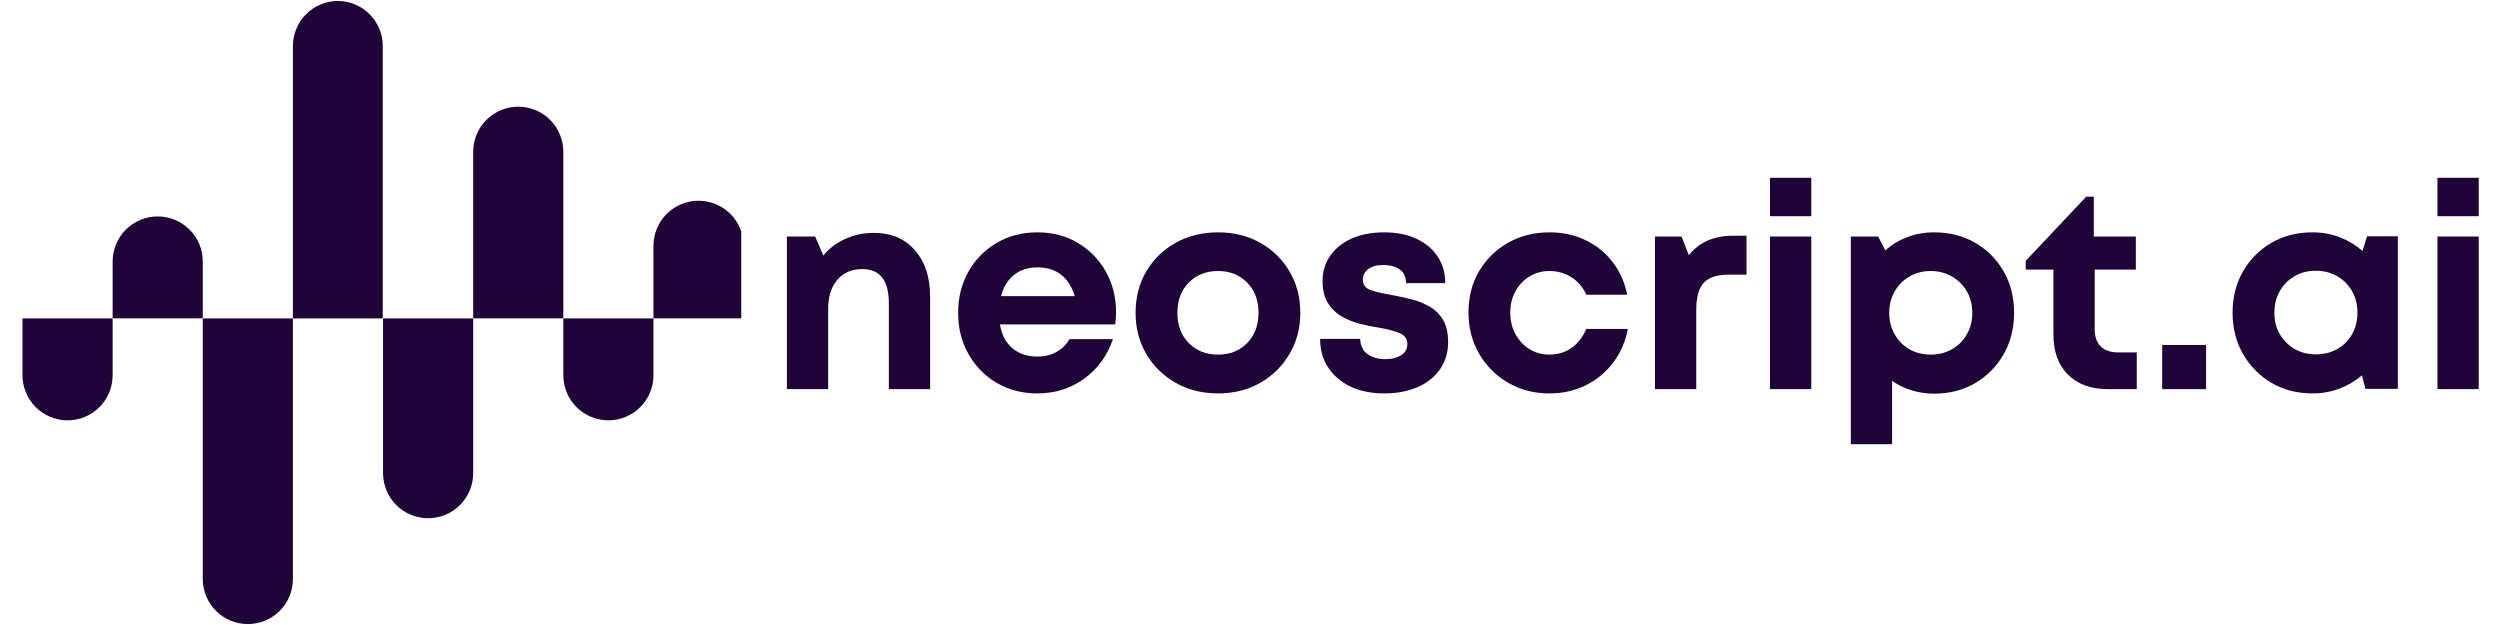 <svg xmlns="http://www.w3.org/2000/svg" xmlns:xlink="http://www.w3.org/1999/xlink" width="400" zoomAndPan="magnify" viewBox="0 0 300 75" height="100" preserveAspectRatio="xMidYMid meet" version="1.0"><defs><g/><clipPath id="726398c617"><path d="M 131 7 L 151 7 L 151 33.762 L 131 33.762 Z M 131 7 " clip-rule="nonzero"/></clipPath><clipPath id="0a30f31e91"><rect x="0" width="209" y="0" height="34"/></clipPath><clipPath id="4ac29979a2"><path d="M 2.699 38 L 14 38 L 14 51 L 2.699 51 Z M 2.699 38 " clip-rule="nonzero"/></clipPath><clipPath id="394174f922"><path d="M 78 24 L 88.949 24 L 88.949 39 L 78 39 Z M 78 24 " clip-rule="nonzero"/></clipPath></defs><g transform="matrix(1, 0, 0, 1, 91, 20)"><g clip-path="url(#0a30f31e91)"><g fill="#1f0437" fill-opacity="1"><g transform="translate(1.052, 26.694)"><g><path d="M 12.812 -18.75 C 14.895 -18.75 16.539 -18.051 17.75 -16.656 C 18.957 -15.27 19.562 -13.414 19.562 -11.094 L 19.562 0 L 14.609 0 L 14.609 -10.312 C 14.609 -13.039 13.547 -14.406 11.422 -14.406 C 10.16 -14.406 9.16 -13.973 8.422 -13.109 C 7.691 -12.254 7.328 -11.094 7.328 -9.625 L 7.328 0 L 2.375 0 L 2.375 -18.312 L 5.766 -18.312 L 6.75 -16.031 C 7.426 -16.875 8.297 -17.535 9.359 -18.016 C 10.422 -18.504 11.57 -18.75 12.812 -18.75 Z M 12.812 -18.75 "/></g></g></g><g fill="#1f0437" fill-opacity="1"><g transform="translate(22.788, 26.694)"><g><path d="M 20.141 -9.219 C 20.141 -8.75 20.102 -8.266 20.031 -7.766 L 6.203 -7.766 C 6.41 -6.523 6.91 -5.57 7.703 -4.906 C 8.492 -4.238 9.488 -3.906 10.688 -3.906 C 11.539 -3.906 12.305 -4.086 12.984 -4.453 C 13.66 -4.828 14.18 -5.344 14.547 -6 L 19.766 -6 C 19.086 -4.008 17.938 -2.426 16.312 -1.25 C 14.688 -0.07 12.812 0.516 10.688 0.516 C 8.875 0.516 7.25 0.094 5.812 -0.75 C 4.375 -1.602 3.242 -2.758 2.422 -4.219 C 1.598 -5.676 1.188 -7.32 1.188 -9.156 C 1.188 -10.988 1.598 -12.633 2.422 -14.094 C 3.242 -15.551 4.375 -16.703 5.812 -17.547 C 7.25 -18.391 8.875 -18.812 10.688 -18.812 C 12.562 -18.812 14.207 -18.375 15.625 -17.5 C 17.051 -16.633 18.16 -15.477 18.953 -14.031 C 19.742 -12.582 20.141 -10.977 20.141 -9.219 Z M 10.688 -14.609 C 9.57 -14.609 8.633 -14.301 7.875 -13.688 C 7.125 -13.082 6.613 -12.238 6.344 -11.156 L 15.188 -11.156 C 14.469 -13.457 12.969 -14.609 10.688 -14.609 Z M 10.688 -14.609 "/></g></g></g><g fill="#1f0437" fill-opacity="1"><g transform="translate(44.083, 26.694)"><g><path d="M 11.094 0.516 C 9.188 0.516 7.488 0.094 6 -0.75 C 4.508 -1.602 3.332 -2.758 2.469 -4.219 C 1.613 -5.676 1.188 -7.32 1.188 -9.156 C 1.188 -11.008 1.613 -12.664 2.469 -14.125 C 3.332 -15.582 4.508 -16.727 6 -17.562 C 7.488 -18.395 9.188 -18.812 11.094 -18.812 C 12.969 -18.812 14.648 -18.395 16.141 -17.562 C 17.629 -16.727 18.801 -15.582 19.656 -14.125 C 20.52 -12.664 20.953 -11.008 20.953 -9.156 C 20.953 -7.32 20.52 -5.676 19.656 -4.219 C 18.801 -2.758 17.629 -1.602 16.141 -0.75 C 14.648 0.094 12.969 0.516 11.094 0.516 Z M 11.094 -4.141 C 12.508 -4.141 13.672 -4.602 14.578 -5.531 C 15.484 -6.457 15.938 -7.664 15.938 -9.156 C 15.938 -10.645 15.484 -11.852 14.578 -12.781 C 13.672 -13.707 12.508 -14.172 11.094 -14.172 C 9.645 -14.172 8.469 -13.707 7.562 -12.781 C 6.656 -11.852 6.203 -10.645 6.203 -9.156 C 6.203 -7.664 6.656 -6.457 7.562 -5.531 C 8.469 -4.602 9.645 -4.141 11.094 -4.141 Z M 11.094 -4.141 "/></g></g></g><g fill="#1f0437" fill-opacity="1"><g transform="translate(66.226, 26.694)"><g><path d="M 8.891 0.516 C 7.348 0.516 6 0.242 4.844 -0.297 C 3.695 -0.848 2.801 -1.613 2.156 -2.594 C 1.508 -3.57 1.188 -4.719 1.188 -6.031 L 6 -6.031 C 6.02 -5.219 6.312 -4.609 6.875 -4.203 C 7.445 -3.797 8.172 -3.594 9.047 -3.594 C 9.754 -3.594 10.363 -3.742 10.875 -4.047 C 11.395 -4.359 11.656 -4.816 11.656 -5.422 C 11.656 -6.055 11.312 -6.504 10.625 -6.766 C 9.938 -7.023 9.109 -7.234 8.141 -7.391 C 7.41 -7.504 6.656 -7.66 5.875 -7.859 C 5.102 -8.066 4.391 -8.363 3.734 -8.75 C 3.078 -9.133 2.535 -9.664 2.109 -10.344 C 1.691 -11.02 1.484 -11.898 1.484 -12.984 C 1.484 -14.141 1.797 -15.156 2.422 -16.031 C 3.047 -16.914 3.906 -17.598 5 -18.078 C 6.094 -18.566 7.391 -18.812 8.891 -18.812 C 10.359 -18.812 11.641 -18.555 12.734 -18.047 C 13.828 -17.547 14.676 -16.836 15.281 -15.922 C 15.895 -15.004 16.203 -13.938 16.203 -12.719 L 11.5 -12.719 C 11.5 -13.438 11.254 -13.977 10.766 -14.344 C 10.273 -14.707 9.602 -14.891 8.75 -14.891 C 7.977 -14.891 7.379 -14.723 6.953 -14.391 C 6.523 -14.066 6.312 -13.645 6.312 -13.125 C 6.312 -12.508 6.648 -12.086 7.328 -11.859 C 8.004 -11.641 8.816 -11.453 9.766 -11.297 C 10.516 -11.16 11.281 -10.992 12.062 -10.797 C 12.852 -10.609 13.586 -10.32 14.266 -9.938 C 14.953 -9.551 15.504 -9.02 15.922 -8.344 C 16.336 -7.664 16.547 -6.77 16.547 -5.656 C 16.547 -4.414 16.227 -3.332 15.594 -2.406 C 14.957 -1.477 14.062 -0.758 12.906 -0.25 C 11.758 0.258 10.422 0.516 8.891 0.516 Z M 8.891 0.516 "/></g></g></g><g fill="#1f0437" fill-opacity="1"><g transform="translate(84.029, 26.694)"><g><path d="M 10.891 0.516 C 9.055 0.516 7.406 0.086 5.938 -0.766 C 4.469 -1.629 3.305 -2.797 2.453 -4.266 C 1.609 -5.734 1.188 -7.383 1.188 -9.219 C 1.188 -11.051 1.609 -12.691 2.453 -14.141 C 3.305 -15.586 4.469 -16.727 5.938 -17.562 C 7.406 -18.395 9.066 -18.812 10.922 -18.812 C 12.504 -18.812 13.941 -18.5 15.234 -17.875 C 16.535 -17.258 17.617 -16.383 18.484 -15.25 C 19.359 -14.125 19.941 -12.816 20.234 -11.328 L 15.328 -11.328 C 14.922 -12.234 14.328 -12.93 13.547 -13.422 C 12.766 -13.922 11.879 -14.172 10.891 -14.172 C 10.004 -14.172 9.203 -13.945 8.484 -13.5 C 7.773 -13.062 7.219 -12.469 6.812 -11.719 C 6.406 -10.977 6.203 -10.133 6.203 -9.188 C 6.203 -8.238 6.406 -7.383 6.812 -6.625 C 7.219 -5.875 7.773 -5.27 8.484 -4.812 C 9.203 -4.363 10.004 -4.141 10.891 -4.141 C 11.898 -4.141 12.785 -4.406 13.547 -4.938 C 14.305 -5.469 14.898 -6.227 15.328 -7.219 L 20.312 -7.219 C 20.02 -5.688 19.43 -4.336 18.547 -3.172 C 17.66 -2.004 16.562 -1.098 15.25 -0.453 C 13.945 0.191 12.492 0.516 10.891 0.516 Z M 10.891 0.516 "/></g></g></g><g fill="#1f0437" fill-opacity="1"><g transform="translate(105.223, 26.694)"><g><path d="M 11.734 -18.406 L 13.359 -18.406 L 13.359 -13.734 L 11.219 -13.734 C 9.82 -13.734 8.82 -13.406 8.219 -12.75 C 7.625 -12.094 7.328 -11.02 7.328 -9.531 L 7.328 0 L 2.375 0 L 2.375 -18.312 L 5.562 -18.312 L 6.438 -16.078 C 7.688 -17.629 9.453 -18.406 11.734 -18.406 Z M 11.734 -18.406 "/></g></g></g><g fill="#1f0437" fill-opacity="1"><g transform="translate(119.024, 26.694)"><g><path d="M 2.375 -20.75 L 2.375 -25.359 L 7.328 -25.359 L 7.328 -20.75 Z M 2.375 0 L 2.375 -18.312 L 7.328 -18.312 L 7.328 0 Z M 2.375 0 "/></g></g></g><g clip-path="url(#726398c617)"><g fill="#1f0437" fill-opacity="1"><g transform="translate(128.722, 26.694)"><g><path d="M 12.375 -18.812 C 14.207 -18.812 15.848 -18.395 17.297 -17.562 C 18.742 -16.727 19.883 -15.582 20.719 -14.125 C 21.551 -12.664 21.969 -11.008 21.969 -9.156 C 21.969 -7.301 21.551 -5.645 20.719 -4.188 C 19.883 -2.727 18.742 -1.57 17.297 -0.719 C 15.848 0.125 14.207 0.547 12.375 0.547 C 11.426 0.547 10.52 0.41 9.656 0.141 C 8.801 -0.129 8.023 -0.504 7.328 -0.984 L 7.328 6.609 L 2.375 6.609 L 2.375 -18.312 L 5.656 -18.312 L 6.516 -16.641 C 7.273 -17.328 8.148 -17.859 9.141 -18.234 C 10.141 -18.617 11.219 -18.812 12.375 -18.812 Z M 11.969 -4.141 C 12.914 -4.141 13.77 -4.359 14.531 -4.797 C 15.289 -5.234 15.883 -5.832 16.312 -6.594 C 16.738 -7.352 16.953 -8.207 16.953 -9.156 C 16.953 -10.102 16.738 -10.953 16.312 -11.703 C 15.883 -12.461 15.289 -13.062 14.531 -13.5 C 13.77 -13.945 12.914 -14.172 11.969 -14.172 C 11 -14.172 10.141 -13.945 9.391 -13.5 C 8.641 -13.062 8.051 -12.461 7.625 -11.703 C 7.195 -10.953 6.984 -10.102 6.984 -9.156 C 6.984 -8.207 7.195 -7.352 7.625 -6.594 C 8.051 -5.832 8.641 -5.234 9.391 -4.797 C 10.141 -4.359 11 -4.141 11.969 -4.141 Z M 11.969 -4.141 "/></g></g></g></g><g fill="#1f0437" fill-opacity="1"><g transform="translate(151.849, 26.694)"><g><path d="M 11.328 -4.406 L 13.562 -4.406 L 13.562 0 L 10.062 0 C 8.051 0 6.461 -0.582 5.297 -1.75 C 4.141 -2.914 3.562 -4.516 3.562 -6.547 L 3.562 -14.344 L 0.234 -14.344 L 0.234 -15.391 L 7.5 -23.094 L 8.406 -23.094 L 8.406 -18.312 L 13.453 -18.312 L 13.453 -14.344 L 8.516 -14.344 L 8.516 -7.188 C 8.516 -6.301 8.754 -5.613 9.234 -5.125 C 9.723 -4.645 10.422 -4.406 11.328 -4.406 Z M 11.328 -4.406 "/></g></g></g><g fill="#1f0437" fill-opacity="1"><g transform="translate(166.43, 26.694)"><g><path d="M 2.031 0 L 2.031 -5.297 L 7.297 -5.297 L 7.297 0 Z M 2.031 0 "/></g></g></g><g fill="#1f0437" fill-opacity="1"><g transform="translate(175.721, 26.694)"><g><path d="M 17.328 -18.344 L 21.016 -18.344 L 21.016 -0.031 L 17.125 -0.031 L 16.719 -1.656 C 15.926 -0.977 15.023 -0.445 14.016 -0.062 C 13.016 0.32 11.938 0.516 10.781 0.516 C 8.945 0.516 7.305 0.094 5.859 -0.75 C 4.422 -1.602 3.281 -2.758 2.438 -4.219 C 1.602 -5.676 1.188 -7.332 1.188 -9.188 C 1.188 -11.02 1.602 -12.664 2.438 -14.125 C 3.281 -15.582 4.422 -16.727 5.859 -17.562 C 7.305 -18.395 8.945 -18.812 10.781 -18.812 C 11.957 -18.812 13.051 -18.613 14.062 -18.219 C 15.082 -17.82 15.988 -17.273 16.781 -16.578 Z M 11.188 -4.172 C 12.133 -4.172 12.988 -4.383 13.75 -4.812 C 14.508 -5.238 15.102 -5.832 15.531 -6.594 C 15.957 -7.352 16.172 -8.219 16.172 -9.188 C 16.172 -10.133 15.957 -10.988 15.531 -11.75 C 15.102 -12.508 14.508 -13.109 13.75 -13.547 C 12.988 -13.984 12.133 -14.203 11.188 -14.203 C 10.219 -14.203 9.359 -13.984 8.609 -13.547 C 7.867 -13.109 7.281 -12.508 6.844 -11.75 C 6.414 -10.988 6.203 -10.133 6.203 -9.188 C 6.203 -8.219 6.414 -7.359 6.844 -6.609 C 7.281 -5.867 7.867 -5.273 8.609 -4.828 C 9.359 -4.391 10.219 -4.172 11.188 -4.172 Z M 11.188 -4.172 "/></g></g></g><g fill="#1f0437" fill-opacity="1"><g transform="translate(199.119, 26.694)"><g><path d="M 2.375 -20.75 L 2.375 -25.359 L 7.328 -25.359 L 7.328 -20.75 Z M 2.375 0 L 2.375 -18.312 L 7.328 -18.312 L 7.328 0 Z M 2.375 0 "/></g></g></g></g></g><g clip-path="url(#4ac29979a2)"><path fill="#1f0437" d="M 2.699 38.211 L 13.516 38.211 L 13.516 45.031 C 13.516 45.387 13.48 45.738 13.414 46.086 C 13.344 46.438 13.242 46.773 13.105 47.102 C 12.969 47.43 12.801 47.742 12.605 48.035 C 12.406 48.332 12.184 48.605 11.934 48.855 C 11.68 49.109 11.406 49.332 11.113 49.527 C 10.816 49.727 10.508 49.895 10.18 50.027 C 9.852 50.164 9.512 50.266 9.164 50.336 C 8.816 50.406 8.465 50.441 8.109 50.441 C 7.754 50.441 7.402 50.406 7.051 50.336 C 6.703 50.266 6.363 50.164 6.035 50.027 C 5.707 49.891 5.395 49.723 5.102 49.527 C 4.805 49.328 4.531 49.105 4.281 48.852 C 4.027 48.602 3.805 48.328 3.609 48.031 C 3.41 47.734 3.242 47.422 3.109 47.094 C 2.973 46.766 2.871 46.426 2.801 46.078 C 2.734 45.73 2.699 45.375 2.699 45.02 Z M 2.699 38.211 " fill-opacity="1" fill-rule="nonzero"/></g><path fill="#1f0437" d="M 67.598 38.211 L 78.414 38.211 L 78.414 45.031 C 78.414 45.387 78.379 45.738 78.312 46.086 C 78.242 46.438 78.141 46.773 78.004 47.102 C 77.867 47.43 77.699 47.742 77.504 48.035 C 77.305 48.332 77.082 48.605 76.832 48.855 C 76.578 49.109 76.305 49.332 76.012 49.527 C 75.715 49.727 75.406 49.895 75.078 50.027 C 74.75 50.164 74.41 50.266 74.062 50.336 C 73.715 50.406 73.363 50.441 73.008 50.441 C 72.652 50.441 72.301 50.406 71.953 50.336 C 71.602 50.266 71.266 50.164 70.938 50.027 C 70.609 49.895 70.297 49.727 70.004 49.527 C 69.707 49.332 69.434 49.109 69.184 48.855 C 68.93 48.605 68.707 48.332 68.512 48.035 C 68.312 47.742 68.145 47.43 68.012 47.102 C 67.875 46.773 67.773 46.438 67.703 46.086 C 67.633 45.738 67.598 45.387 67.598 45.031 Z M 67.598 38.211 " fill-opacity="1" fill-rule="nonzero"/><path fill="#1f0437" d="M 24.332 38.199 L 13.516 38.199 L 13.516 31.379 C 13.516 31.023 13.551 30.672 13.621 30.324 C 13.691 29.977 13.793 29.637 13.93 29.309 C 14.062 28.98 14.23 28.672 14.43 28.375 C 14.625 28.078 14.848 27.809 15.102 27.555 C 15.352 27.305 15.625 27.082 15.922 26.883 C 16.215 26.688 16.527 26.52 16.855 26.383 C 17.184 26.246 17.52 26.145 17.871 26.074 C 18.219 26.008 18.57 25.973 18.926 25.973 C 19.281 25.973 19.633 26.008 19.98 26.074 C 20.328 26.145 20.668 26.246 20.996 26.383 C 21.324 26.52 21.633 26.688 21.93 26.883 C 22.223 27.082 22.496 27.305 22.75 27.555 C 23 27.809 23.223 28.078 23.422 28.375 C 23.617 28.672 23.785 28.98 23.922 29.309 C 24.059 29.637 24.16 29.977 24.23 30.324 C 24.297 30.672 24.332 31.023 24.332 31.379 Z M 24.332 38.199 " fill-opacity="1" fill-rule="nonzero"/><g clip-path="url(#394174f922)"><path fill="#1f0437" d="M 89.23 38.199 L 78.414 38.199 L 78.414 29.496 C 78.414 29.141 78.449 28.789 78.52 28.441 C 78.59 28.094 78.691 27.754 78.828 27.426 C 78.961 27.098 79.129 26.789 79.328 26.492 C 79.523 26.195 79.746 25.922 80 25.672 C 80.25 25.422 80.523 25.199 80.82 25 C 81.113 24.805 81.426 24.637 81.754 24.5 C 82.082 24.363 82.418 24.262 82.77 24.191 C 83.117 24.125 83.469 24.09 83.824 24.09 C 84.18 24.09 84.531 24.125 84.879 24.191 C 85.227 24.262 85.566 24.363 85.895 24.5 C 86.223 24.637 86.531 24.801 86.828 25 C 87.121 25.199 87.395 25.422 87.648 25.672 C 87.898 25.922 88.121 26.195 88.32 26.492 C 88.516 26.789 88.684 27.098 88.82 27.426 C 88.957 27.754 89.059 28.094 89.129 28.441 C 89.195 28.789 89.23 29.141 89.23 29.496 Z M 89.23 38.199 " fill-opacity="1" fill-rule="nonzero"/></g><path fill="#1f0437" d="M 67.598 38.199 L 56.781 38.199 L 56.781 18.211 C 56.781 17.855 56.816 17.504 56.887 17.156 C 56.957 16.805 57.059 16.469 57.195 16.141 C 57.328 15.812 57.496 15.5 57.695 15.203 C 57.891 14.91 58.113 14.637 58.367 14.387 C 58.617 14.133 58.891 13.91 59.188 13.711 C 59.48 13.516 59.793 13.348 60.121 13.215 C 60.449 13.078 60.785 12.973 61.137 12.906 C 61.484 12.836 61.836 12.801 62.191 12.801 C 62.547 12.801 62.898 12.836 63.246 12.906 C 63.594 12.973 63.934 13.078 64.262 13.215 C 64.59 13.348 64.898 13.516 65.195 13.711 C 65.488 13.91 65.762 14.133 66.016 14.387 C 66.266 14.637 66.488 14.91 66.688 15.203 C 66.883 15.5 67.051 15.812 67.188 16.141 C 67.324 16.469 67.426 16.805 67.496 17.156 C 67.562 17.504 67.598 17.855 67.598 18.211 Z M 67.598 38.199 " fill-opacity="1" fill-rule="nonzero"/><path fill="#1f0437" d="M 24.332 38.211 L 35.148 38.211 L 35.148 69.477 C 35.148 69.832 35.113 70.184 35.047 70.535 C 34.977 70.883 34.875 71.219 34.738 71.547 C 34.602 71.875 34.434 72.188 34.238 72.484 C 34.039 72.777 33.816 73.051 33.566 73.301 C 33.312 73.555 33.039 73.777 32.746 73.977 C 32.449 74.172 32.141 74.34 31.812 74.477 C 31.484 74.609 31.145 74.715 30.797 74.781 C 30.449 74.852 30.098 74.887 29.742 74.887 C 29.387 74.887 29.035 74.852 28.688 74.781 C 28.336 74.715 28 74.609 27.672 74.477 C 27.344 74.34 27.031 74.172 26.738 73.977 C 26.441 73.777 26.168 73.555 25.918 73.301 C 25.664 73.051 25.441 72.777 25.246 72.484 C 25.047 72.188 24.879 71.875 24.746 71.547 C 24.609 71.219 24.508 70.883 24.438 70.535 C 24.367 70.184 24.332 69.832 24.332 69.477 Z M 24.332 38.211 " fill-opacity="1" fill-rule="nonzero"/><path fill="#1f0437" d="M 45.965 38.211 L 56.781 38.211 L 56.781 56.777 C 56.781 57.133 56.746 57.484 56.68 57.836 C 56.609 58.184 56.508 58.52 56.371 58.848 C 56.234 59.176 56.066 59.488 55.871 59.785 C 55.672 60.078 55.449 60.352 55.199 60.602 C 54.945 60.855 54.672 61.078 54.379 61.277 C 54.082 61.473 53.773 61.641 53.445 61.777 C 53.117 61.91 52.777 62.016 52.43 62.082 C 52.082 62.152 51.73 62.188 51.375 62.188 C 51.02 62.188 50.668 62.152 50.32 62.082 C 49.969 62.016 49.633 61.91 49.305 61.777 C 48.977 61.641 48.664 61.473 48.371 61.277 C 48.074 61.078 47.801 60.855 47.551 60.602 C 47.297 60.352 47.074 60.078 46.879 59.785 C 46.68 59.488 46.512 59.176 46.379 58.848 C 46.242 58.52 46.141 58.184 46.07 57.836 C 46 57.484 45.965 57.133 45.965 56.777 Z M 45.965 38.211 " fill-opacity="1" fill-rule="nonzero"/><path fill="#1f0437" d="M 45.965 38.211 L 35.148 38.211 L 35.148 5.523 C 35.148 5.168 35.184 4.816 35.254 4.469 C 35.32 4.125 35.422 3.785 35.559 3.461 C 35.691 3.133 35.859 2.82 36.055 2.527 C 36.25 2.234 36.473 1.961 36.723 1.711 C 36.969 1.457 37.242 1.234 37.535 1.035 C 37.828 0.84 38.137 0.672 38.465 0.535 C 38.789 0.398 39.125 0.293 39.473 0.223 C 39.82 0.152 40.168 0.117 40.523 0.113 C 40.879 0.113 41.23 0.148 41.578 0.219 C 41.926 0.285 42.266 0.391 42.594 0.523 C 42.922 0.66 43.23 0.828 43.527 1.023 C 43.824 1.223 44.098 1.445 44.348 1.699 C 44.598 1.949 44.824 2.223 45.02 2.516 C 45.219 2.812 45.383 3.125 45.52 3.453 C 45.656 3.781 45.758 4.117 45.828 4.465 C 45.898 4.816 45.93 5.168 45.93 5.523 L 45.93 38.211 Z M 45.965 38.211 " fill-opacity="1" fill-rule="nonzero"/></svg>